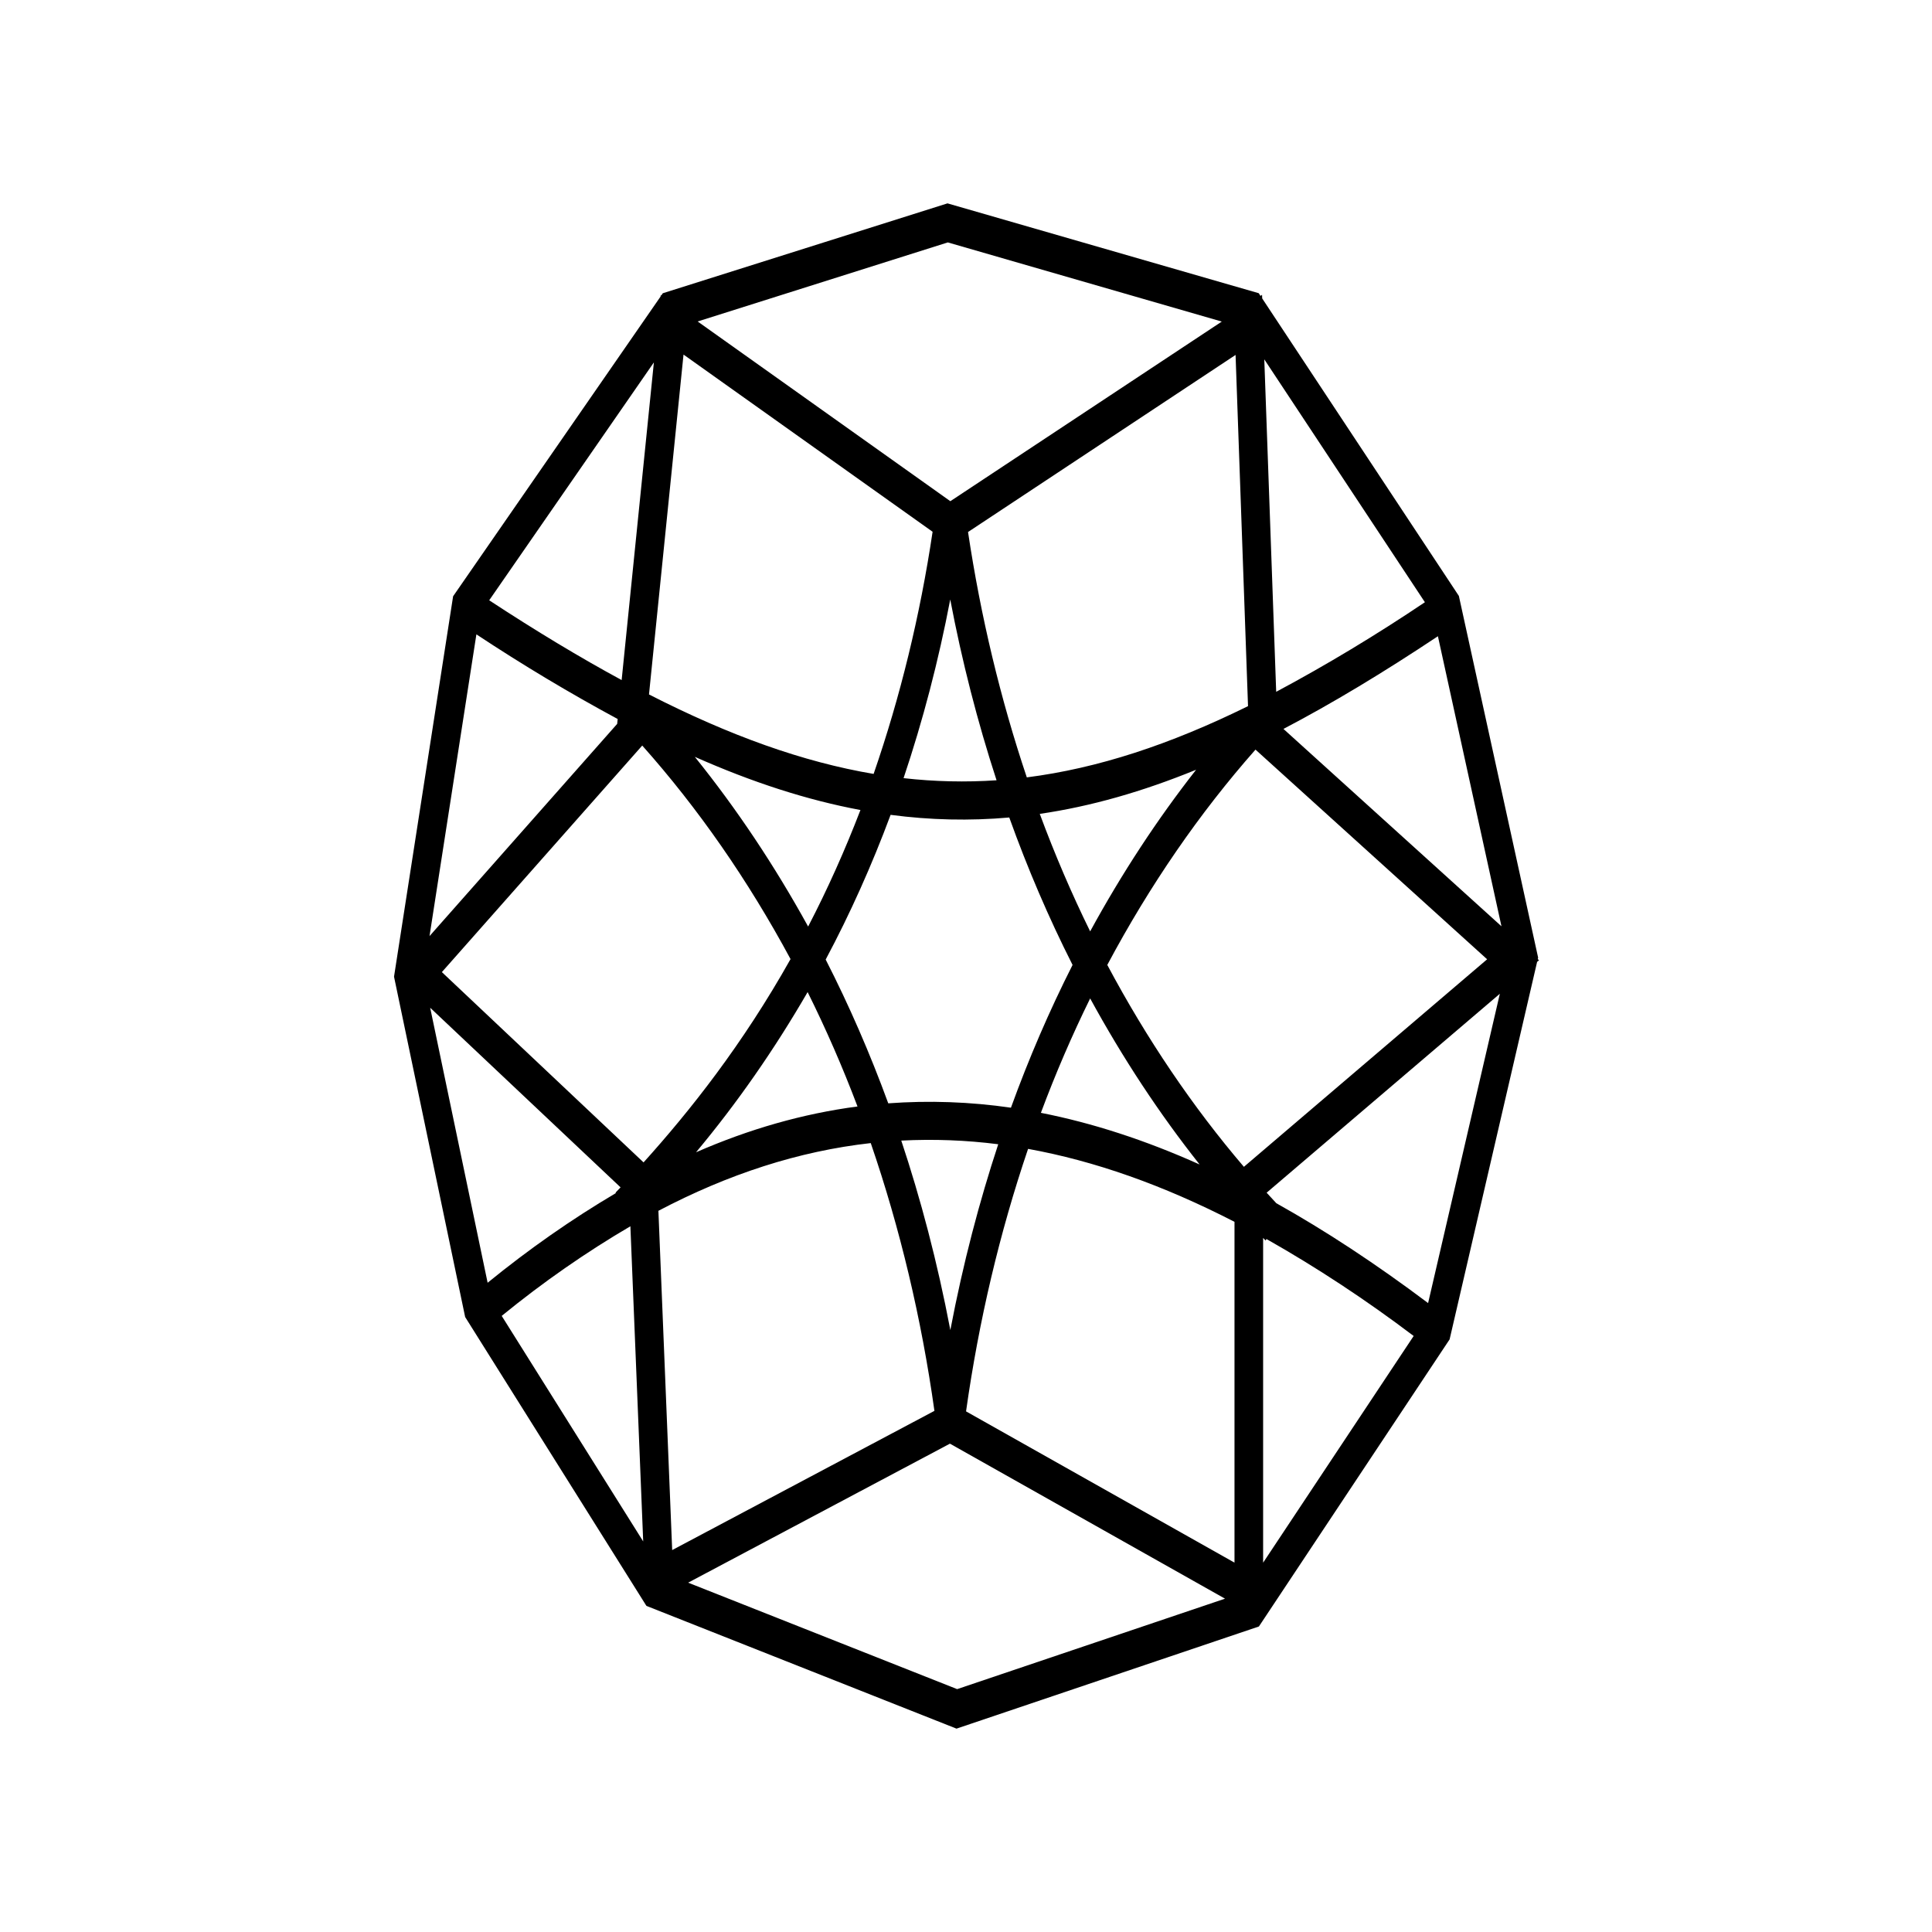 <svg width="38" height="38" viewBox="0 0 38 38" fill="none" xmlns="http://www.w3.org/2000/svg">
<g clip-path="url(#clip0_15866_42122)">
<path fill-rule="evenodd" clip-rule="evenodd" d="M18.636 4L24.758 5.767L24.792 5.82L24.823 5.799L24.826 5.87L28.694 11.721L30.253 18.835L30.246 18.865L30.271 18.887L30.233 18.919L28.512 26.344L24.761 31.991L18.813 34L12.715 31.586L12.705 31.57H12.702V31.566L9.149 25.904L7.75 19.21L8.912 11.728L12.993 5.832L12.995 5.805L13.006 5.813L13.036 5.768L18.636 4ZM12.861 7.128L9.622 11.807C10.538 12.408 11.402 12.929 12.227 13.376L12.861 7.128ZM12.149 14.142C11.207 13.634 10.28 13.079 9.37 12.477L8.448 18.412L12.139 14.238L12.149 14.142ZM12.632 14.664L8.691 19.12L12.658 22.863C13.57 21.851 14.601 20.552 15.549 18.864C14.711 17.308 13.731 15.898 12.632 14.664ZM15.885 19.513C15.227 20.65 14.492 21.704 13.69 22.664C14.731 22.209 15.787 21.905 16.866 21.763C16.573 20.988 16.245 20.237 15.885 19.513ZM17.471 21.701C17.112 20.72 16.701 19.775 16.24 18.873C16.721 17.971 17.148 17.019 17.517 16.027C18.293 16.13 19.073 16.148 19.851 16.079C20.212 17.085 20.628 18.055 21.096 18.979C20.642 19.875 20.237 20.814 19.884 21.787C19.083 21.671 18.276 21.642 17.471 21.701ZM17.127 22.483C15.705 22.642 14.322 23.094 12.95 23.815L13.221 30.488L18.379 27.75C18.124 25.933 17.704 24.164 17.127 22.484V22.483ZM19.001 27.76L24.281 30.735V24.032C22.867 23.304 21.519 22.832 20.221 22.597C19.661 24.247 19.252 25.98 19.001 27.76ZM19.635 22.506C19.001 22.425 18.363 22.401 17.727 22.434C18.106 23.572 18.435 24.812 18.692 26.161C18.943 24.842 19.265 23.625 19.634 22.506H19.635ZM20.473 21.888C21.486 22.087 22.525 22.424 23.595 22.904C22.804 21.906 22.083 20.812 21.442 19.638C21.086 20.362 20.762 21.113 20.473 21.888ZM21.779 18.979C22.556 20.437 23.458 21.77 24.466 22.95L29.25 18.868L24.694 14.744C23.594 15.989 22.615 17.411 21.779 18.979ZM25.244 14.337L29.532 18.219L28.282 12.514C27.213 13.225 26.207 13.833 25.244 14.337ZM28.026 11.845L24.867 7.068L25.101 13.607C26.094 13.076 27.07 12.488 28.026 11.845ZM24.547 13.889L24.302 6.981L19.04 10.464C19.289 12.125 19.677 13.744 20.196 15.29C21.592 15.112 23.01 14.646 24.547 13.889ZM20.451 16.008C20.746 16.804 21.077 17.576 21.442 18.319C22.064 17.179 22.762 16.115 23.526 15.14C22.471 15.571 21.457 15.861 20.451 16.008ZM19.601 15.347C19.226 14.197 18.921 13.008 18.69 11.791C18.46 12.996 18.153 14.171 17.772 15.305C18.38 15.374 18.991 15.388 19.601 15.347ZM17.183 15.222C15.793 14.987 14.35 14.469 12.765 13.659L13.444 6.974L18.343 10.459C18.098 12.102 17.709 13.701 17.183 15.222ZM16.924 15.932C16.619 16.725 16.276 17.491 15.895 18.224C15.232 17.02 14.486 15.903 13.666 14.886C14.799 15.388 15.873 15.736 16.924 15.932ZM18.692 9.858L13.722 6.323L18.642 4.768L24.031 6.325L18.692 9.858ZM29.5 19.546L24.913 23.459C24.977 23.53 25.041 23.599 25.104 23.666C26.07 24.206 27.063 24.859 28.089 25.63L29.5 19.546H29.5ZM27.805 26.277L24.844 30.736V24.348L24.892 24.399L24.91 24.37C25.901 24.931 26.868 25.568 27.805 26.277ZM24.094 31.444L18.826 33.223L13.535 31.129L18.684 28.395L24.095 31.444H24.094ZM12.651 30.318L12.399 24.119C11.527 24.63 10.681 25.218 9.868 25.882L12.651 30.318ZM9.591 25.23C10.402 24.569 11.244 23.98 12.113 23.467L12.107 23.457L12.206 23.354L8.461 19.821L9.591 25.23Z" fill="black"/>
</g>
<defs>
<clipPath id="clip0_15866_42122">
<rect width="24" height="30" fill="white" transform="translate(6.95 4)"/>
</clipPath>
</defs>
</svg>